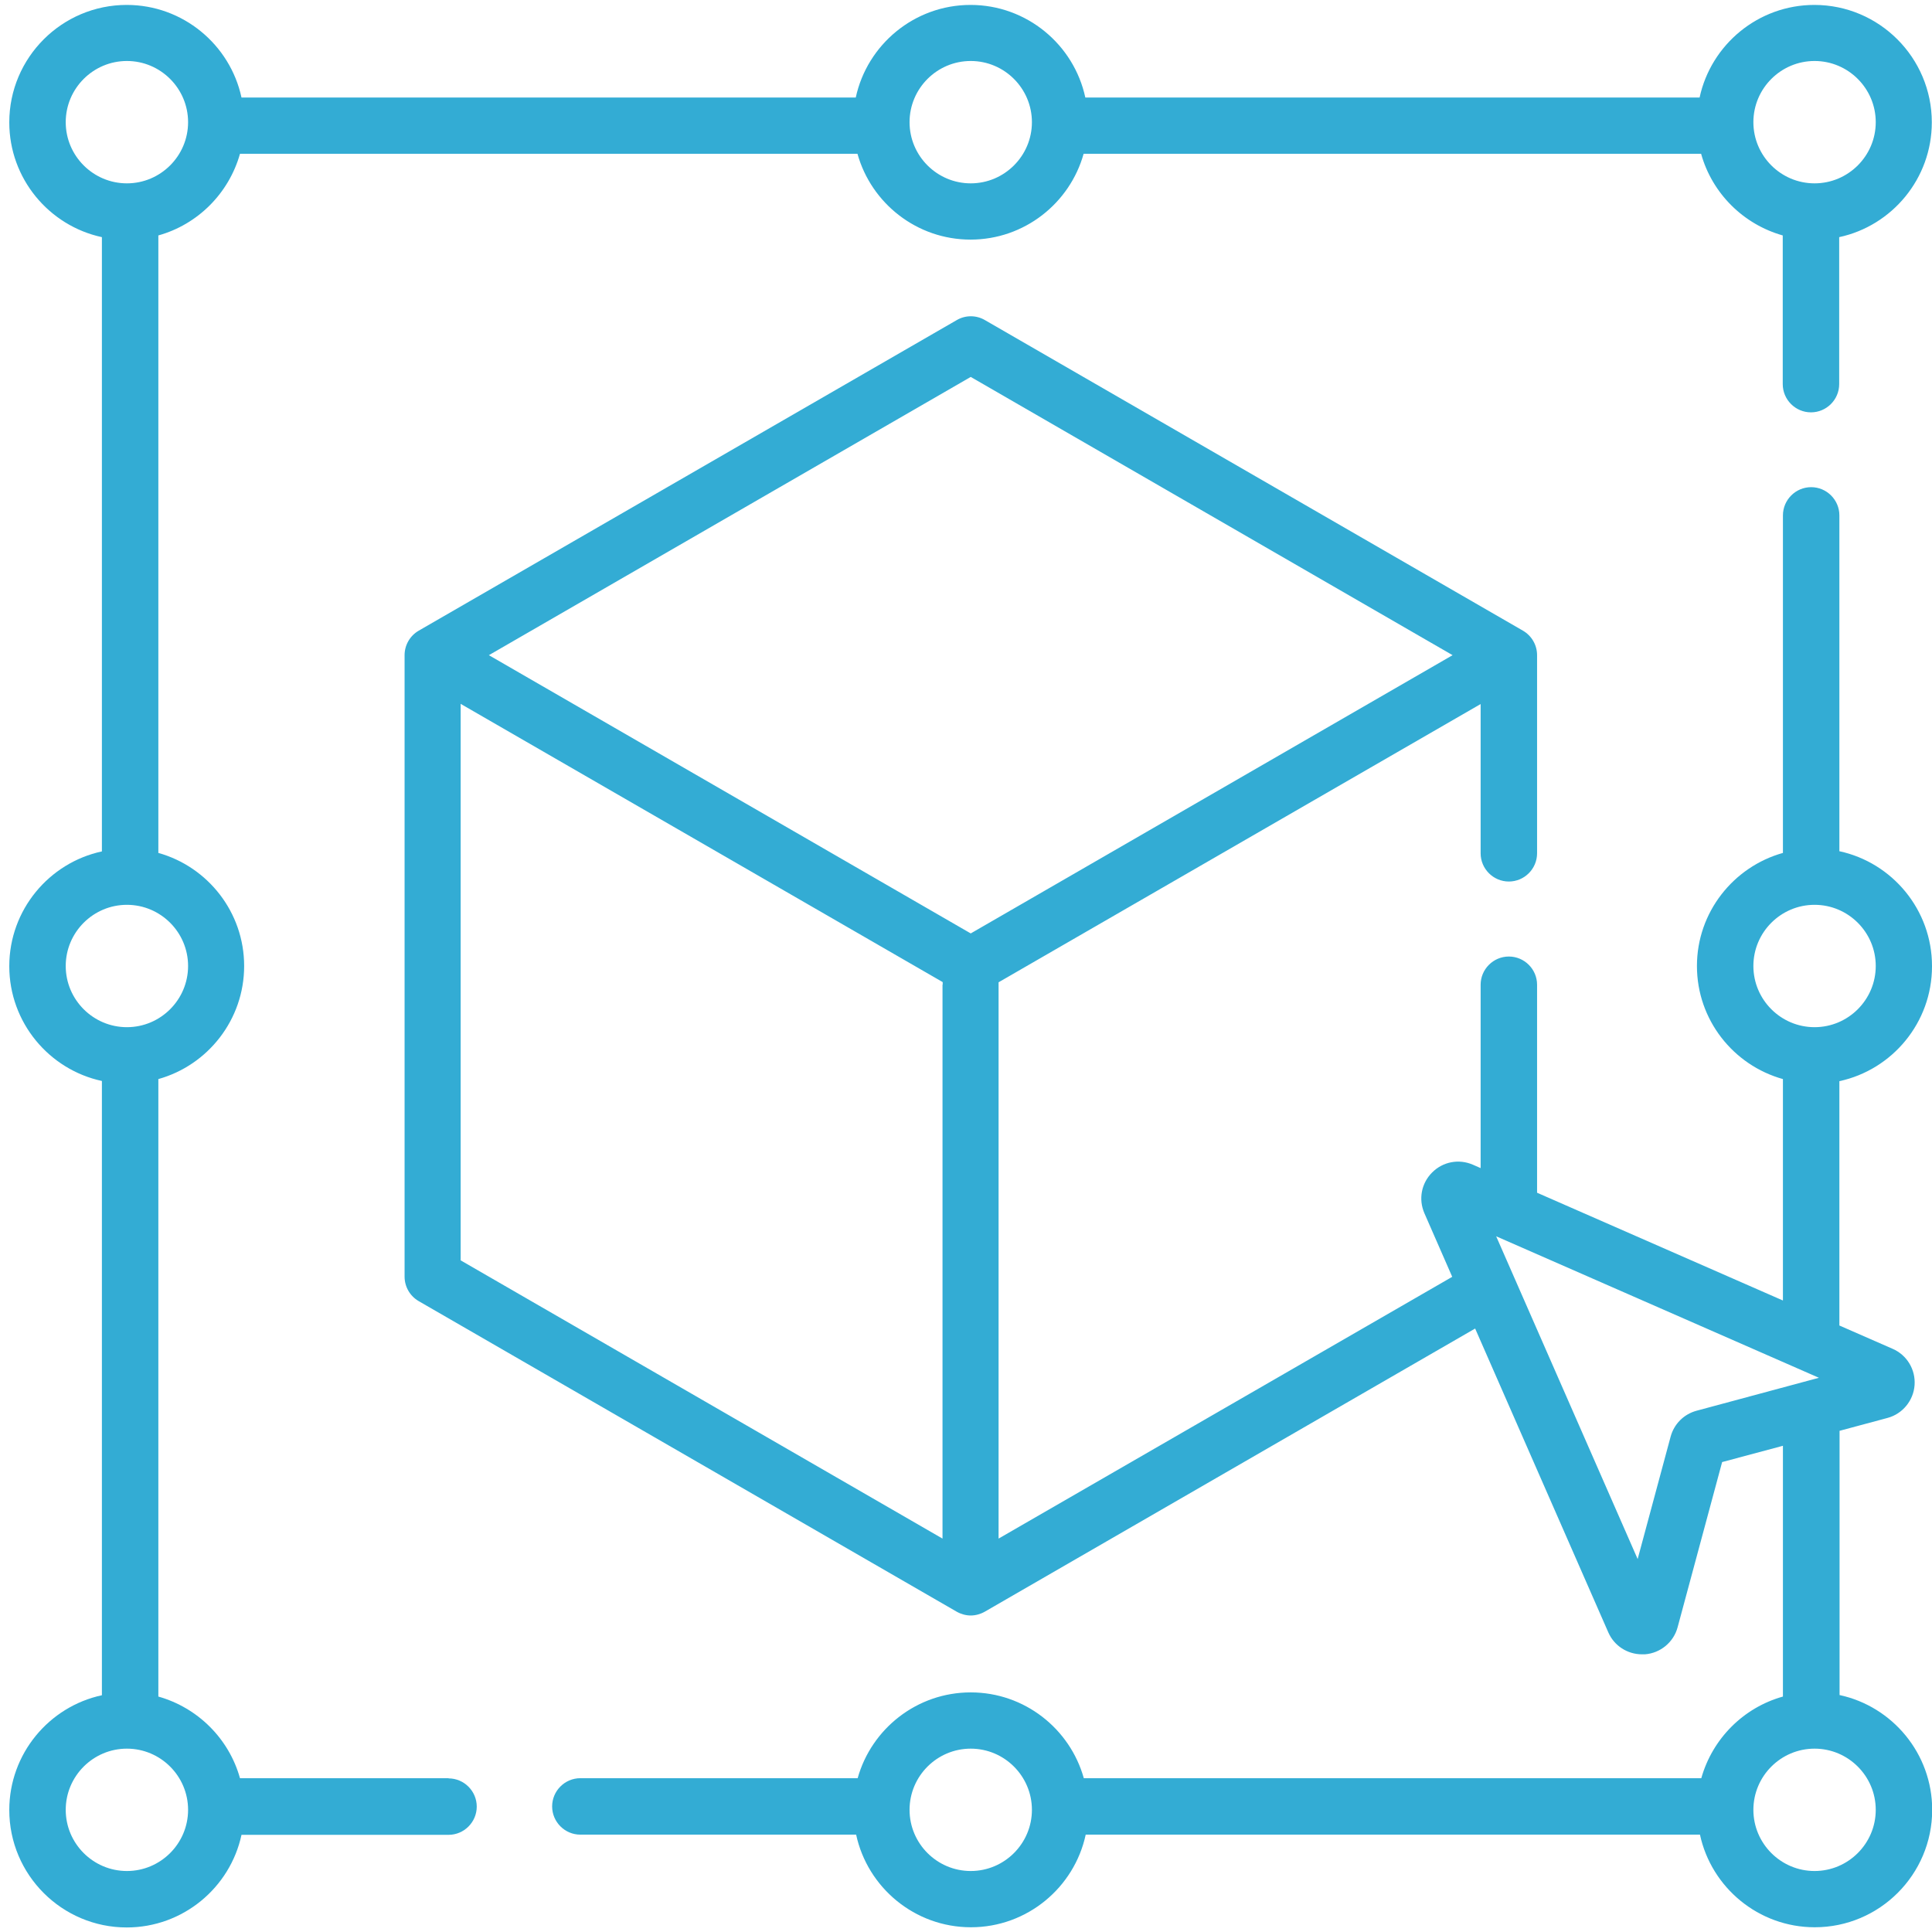 <svg width="102" height="102" viewBox="0 0 102 102" fill="none" xmlns="http://www.w3.org/2000/svg">
<path d="M23.69 93.88H12.67C12.09 91.8 10.45 90.16 8.36 89.57V56.97C10.97 56.24 12.89 53.84 12.89 51C12.89 48.16 10.97 45.76 8.36 45.03V12.43C10.44 11.85 12.08 10.21 12.67 8.12H45.27C46 10.73 48.4 12.65 51.24 12.65C54.08 12.65 56.48 10.73 57.21 8.12H89.81C90.39 10.2 92.03 11.84 94.12 12.43V20.28C94.12 21.1 94.79 21.77 95.61 21.77C96.43 21.77 97.1 21.1 97.1 20.28V12.52C99.89 11.92 101.99 9.43 101.99 6.46C101.99 3.04 99.21 0.26 95.79 0.26C92.82 0.26 90.33 2.36 89.73 5.15H57.3C56.7 2.36 54.21 0.26 51.24 0.26C48.27 0.26 45.78 2.36 45.18 5.15H12.75C12.15 2.36 9.66 0.26 6.69 0.26C3.27 0.26 0.49 3.04 0.49 6.46C0.49 9.43 2.59 11.92 5.38 12.52V44.95C2.59 45.55 0.49 48.04 0.49 51.01C0.49 53.98 2.59 56.47 5.38 57.07V89.5C2.59 90.1 0.49 92.59 0.49 95.56C0.49 98.98 3.27 101.76 6.69 101.76C9.66 101.76 12.15 99.66 12.75 96.87H23.68C24.5 96.87 25.17 96.2 25.17 95.38C25.17 94.56 24.5 93.89 23.68 93.89L23.69 93.88ZM95.8 3.22C97.58 3.22 99.03 4.67 99.03 6.45C99.03 8.23 97.58 9.68 95.8 9.68C94.02 9.68 92.57 8.23 92.57 6.45C92.57 4.67 94.02 3.22 95.8 3.22ZM51.25 3.22C53.03 3.22 54.48 4.67 54.48 6.45C54.48 8.23 53.03 9.68 51.25 9.68C49.47 9.68 48.02 8.23 48.02 6.45C48.02 4.67 49.47 3.22 51.25 3.22ZM3.47 6.45C3.47 4.67 4.92 3.22 6.7 3.22C8.48 3.22 9.93 4.67 9.93 6.45C9.93 8.23 8.48 9.68 6.7 9.68C4.92 9.68 3.47 8.23 3.47 6.45ZM3.47 51C3.47 49.22 4.92 47.77 6.7 47.77C8.48 47.77 9.93 49.22 9.93 51C9.93 52.78 8.48 54.23 6.7 54.23C4.92 54.23 3.47 52.78 3.47 51ZM6.7 98.78C4.92 98.78 3.47 97.33 3.47 95.55C3.47 93.77 4.92 92.32 6.7 92.32C8.48 92.32 9.93 93.77 9.93 95.55C9.93 97.33 8.48 98.78 6.7 98.78Z" fill="#33ACD4"/>
<path d="M102 51C102 48.03 99.9 45.54 97.11 44.94V27.21C97.11 26.39 96.44 25.72 95.62 25.72C94.8 25.72 94.13 26.39 94.13 27.21V45.03C91.52 45.76 89.59 48.16 89.59 51C89.59 53.84 91.51 56.24 94.13 56.97V68.66L81.15 62.97V51.99C81.15 51.17 80.48 50.5 79.66 50.5C78.84 50.5 78.17 51.17 78.17 51.99V61.67L77.76 61.49C77.02 61.17 76.18 61.33 75.61 61.9C75.04 62.47 74.88 63.31 75.2 64.05L76.67 67.41L52.72 81.23V51.99C52.72 51.99 52.72 51.9 52.72 51.86L78.17 37.17V45.05C78.17 45.87 78.84 46.54 79.66 46.54C80.48 46.54 81.15 45.87 81.15 45.05V34.59C81.15 34.06 80.87 33.57 80.41 33.3L52 16.9C51.54 16.63 50.97 16.63 50.51 16.9L22.1 33.3C21.64 33.57 21.36 34.06 21.36 34.59V67.4C21.36 67.93 21.64 68.42 22.1 68.69L50.51 85.09C50.74 85.22 51 85.29 51.25 85.29C51.5 85.29 51.76 85.22 51.99 85.09L77.88 70.14L84.91 86.18C85.22 86.89 85.92 87.34 86.69 87.34C86.74 87.34 86.79 87.34 86.84 87.34C87.66 87.28 88.36 86.7 88.57 85.91L90.92 77.19L94.13 76.33V89.57C92.05 90.15 90.41 91.79 89.82 93.88H57.22C56.49 91.27 54.09 89.35 51.25 89.35C48.41 89.35 46.01 91.27 45.28 93.88H30.64C29.82 93.88 29.15 94.55 29.15 95.37C29.15 96.19 29.82 96.86 30.64 96.86H45.2C45.8 99.65 48.29 101.75 51.26 101.75C54.23 101.75 56.72 99.65 57.32 96.86H89.75C90.35 99.65 92.84 101.75 95.81 101.75C99.23 101.75 102.01 98.97 102.01 95.55C102.01 92.58 99.91 90.09 97.12 89.49V75.54L99.65 74.86C100.44 74.65 101.02 73.95 101.08 73.13C101.14 72.31 100.68 71.54 99.92 71.21L97.11 69.98V57.08C99.9 56.48 102 53.99 102 51.02V51ZM49.76 51.99V81.23L24.32 66.54V37.16L49.77 51.85C49.77 51.85 49.77 51.94 49.77 51.98L49.76 51.99ZM51.25 49.28L25.81 34.59L51.25 19.9L76.69 34.59L51.25 49.28ZM51.25 98.78C49.47 98.78 48.02 97.33 48.02 95.55C48.02 93.77 49.47 92.32 51.25 92.32C53.03 92.32 54.48 93.77 54.48 95.55C54.48 97.33 53.03 98.78 51.25 98.78ZM99.03 95.55C99.03 97.33 97.58 98.78 95.8 98.78C94.02 98.78 92.57 97.33 92.57 95.55C92.57 93.77 94.02 92.32 95.8 92.32C97.58 92.32 99.03 93.77 99.03 95.55ZM89.57 74.48C88.9 74.66 88.38 75.18 88.2 75.85L86.46 82.31L78.99 65.27L96.03 72.74L89.57 74.48ZM92.57 51C92.57 49.22 94.02 47.77 95.8 47.77C97.58 47.77 99.03 49.22 99.03 51C99.03 52.78 97.58 54.23 95.8 54.23C94.02 54.23 92.57 52.78 92.57 51Z" fill="#33ACD4"/>
</svg>
